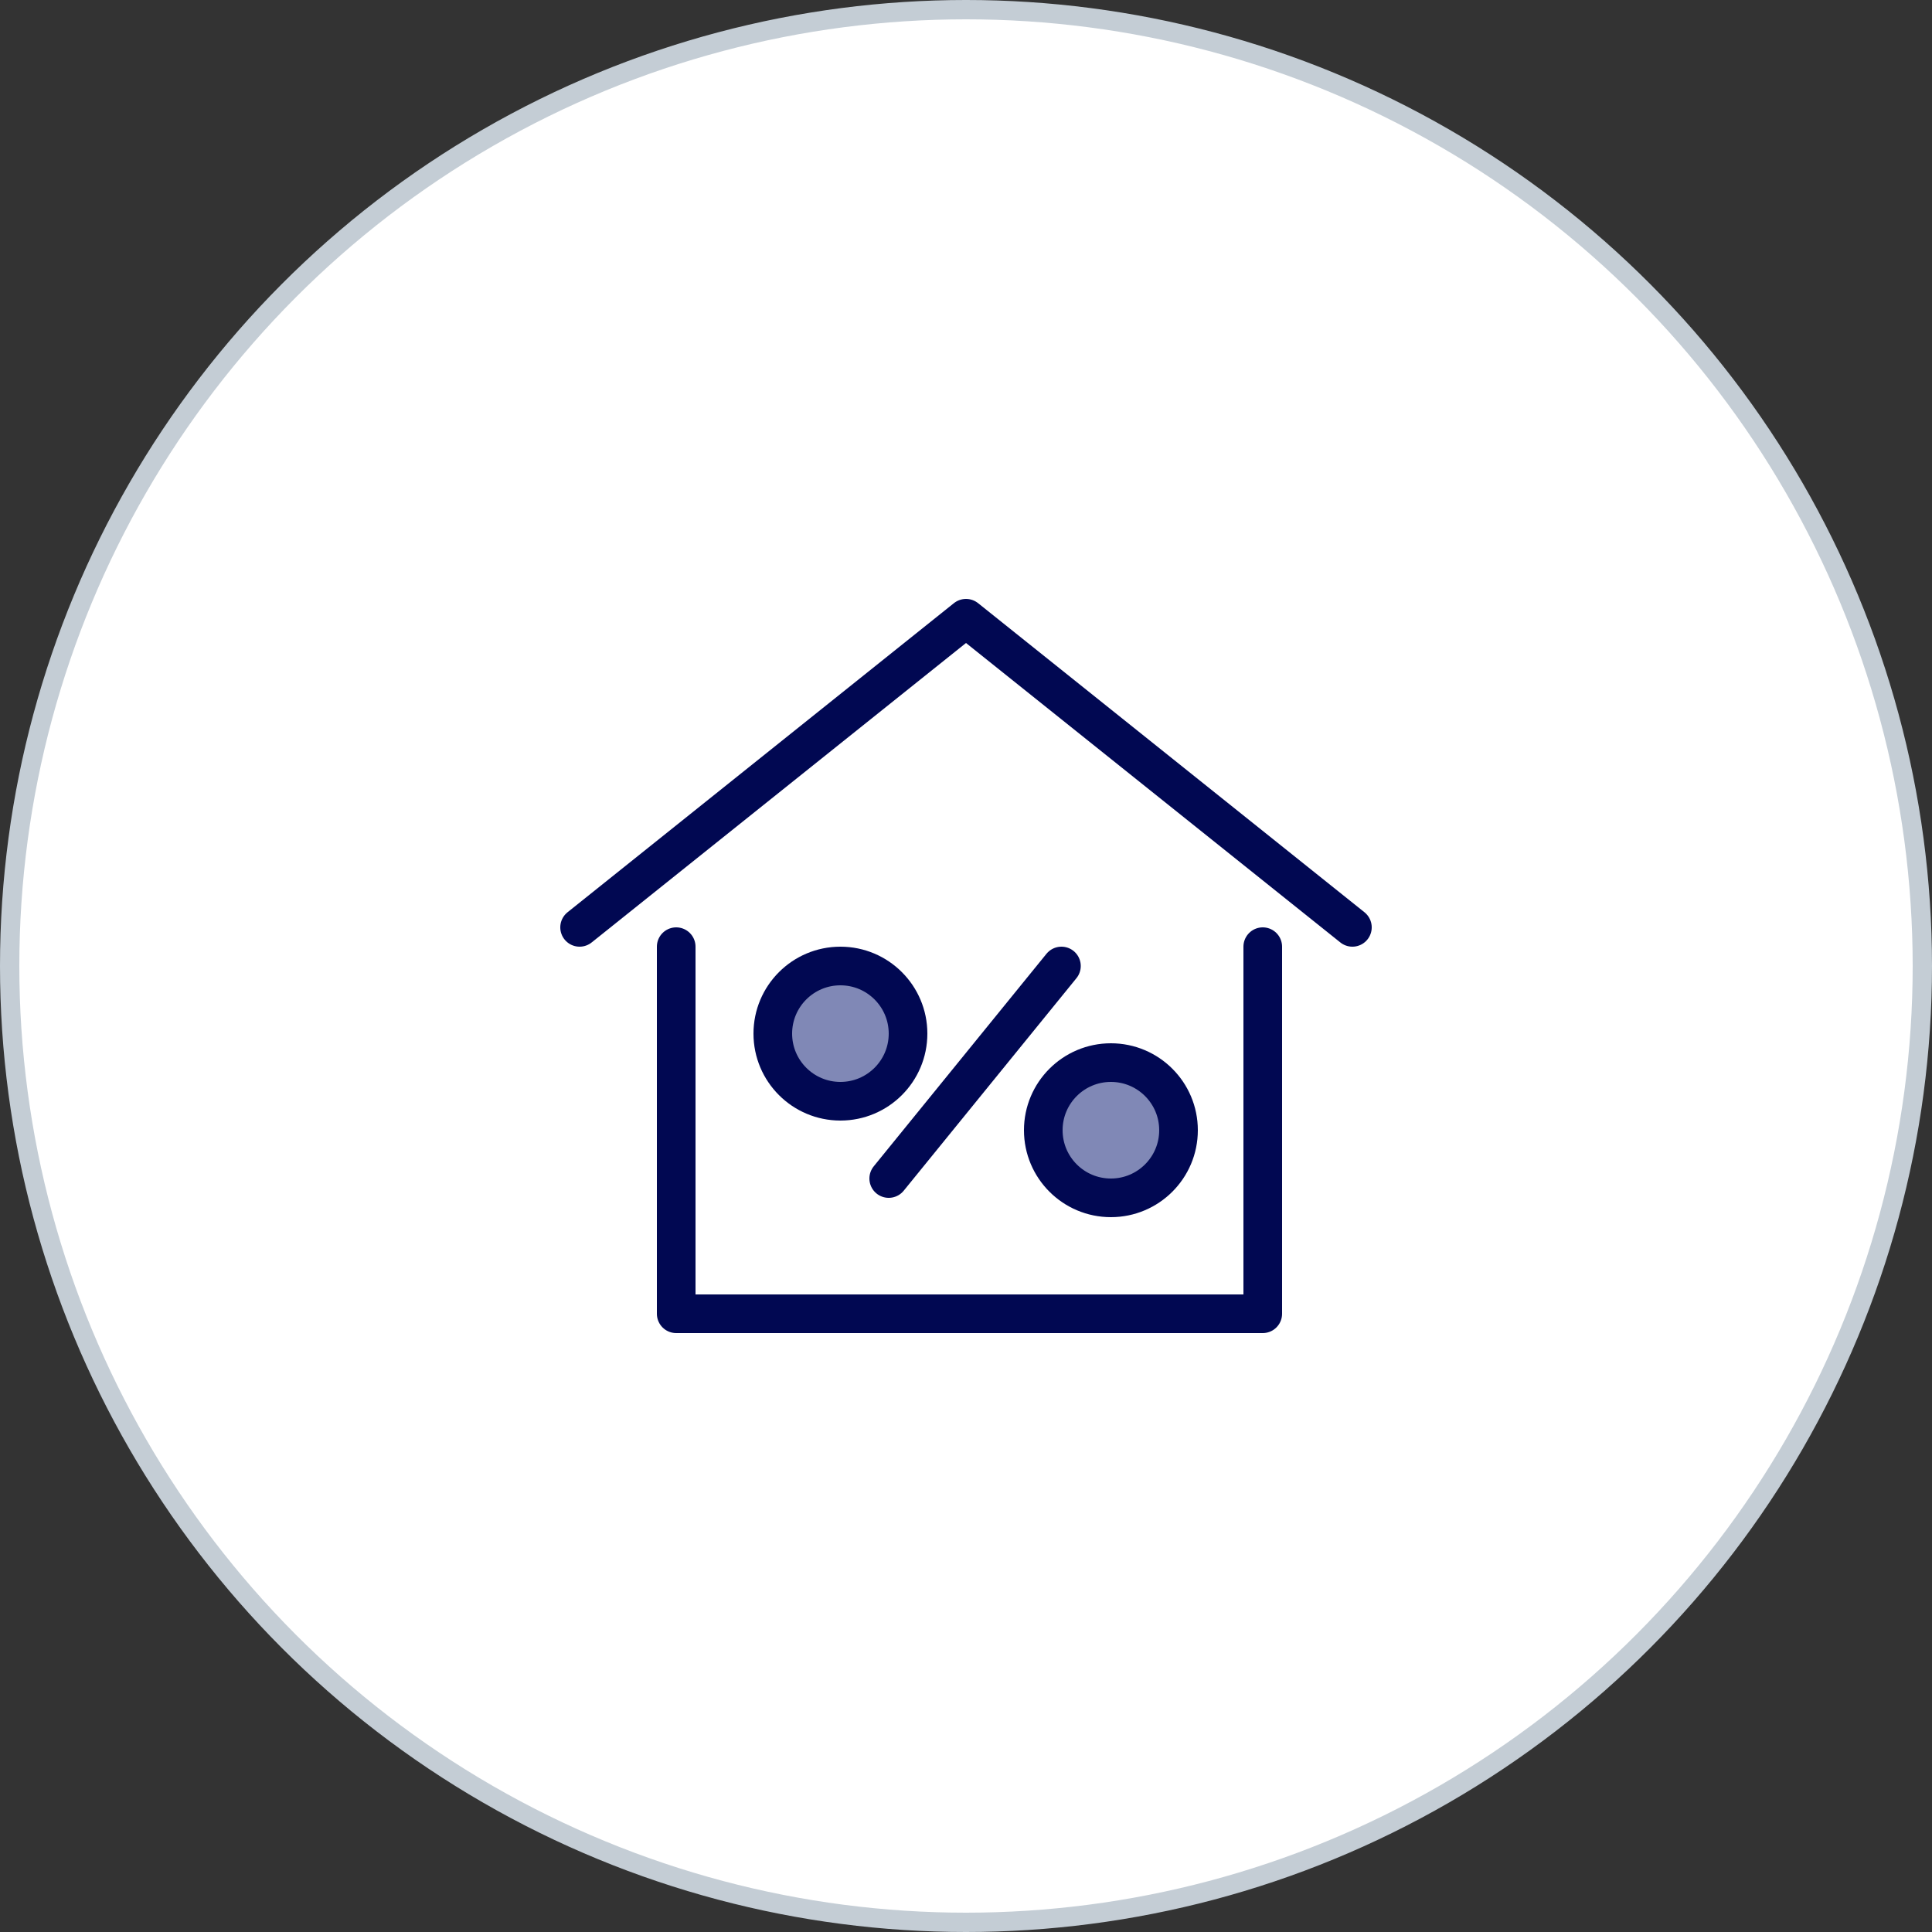 <svg width="100" height="100" viewBox="0 0 100 100" fill="none" xmlns="http://www.w3.org/2000/svg">
<rect x="0" y="0" width="100" height="100" fill="#333333" stroke="none"/>
<circle cx="50" cy="50" r="49.5" fill="white" stroke="#C4CDD5"/>
<path d="M35 49V68H65.36V49" stroke="#010852" stroke-width="2" stroke-linecap="round" stroke-linejoin="round"/>
<path d="M30 48L50 32L70 48" stroke="#010852" stroke-width="2" stroke-linecap="round" stroke-linejoin="round"/>
<path d="M43.5 57C45.433 57 47 55.433 47 53.5C47 51.567 45.433 50 43.5 50C41.567 50 40 51.567 40 53.5C40 55.433 41.567 57 43.5 57Z" fill="#8088B6" stroke="#010852" stroke-width="2" stroke-linecap="round" stroke-linejoin="round"/>
<path d="M57.5 62C59.433 62 61 60.433 61 58.5C61 56.567 59.433 55 57.5 55C55.567 55 54 56.567 54 58.5C54 60.433 55.567 62 57.5 62Z" fill="#8088B6" stroke="#010852" stroke-width="2" stroke-linecap="round" stroke-linejoin="round"/>
<path d="M54.94 50L46 61" stroke="#010852" stroke-width="2" stroke-linecap="round" stroke-linejoin="round"/>
</svg>

